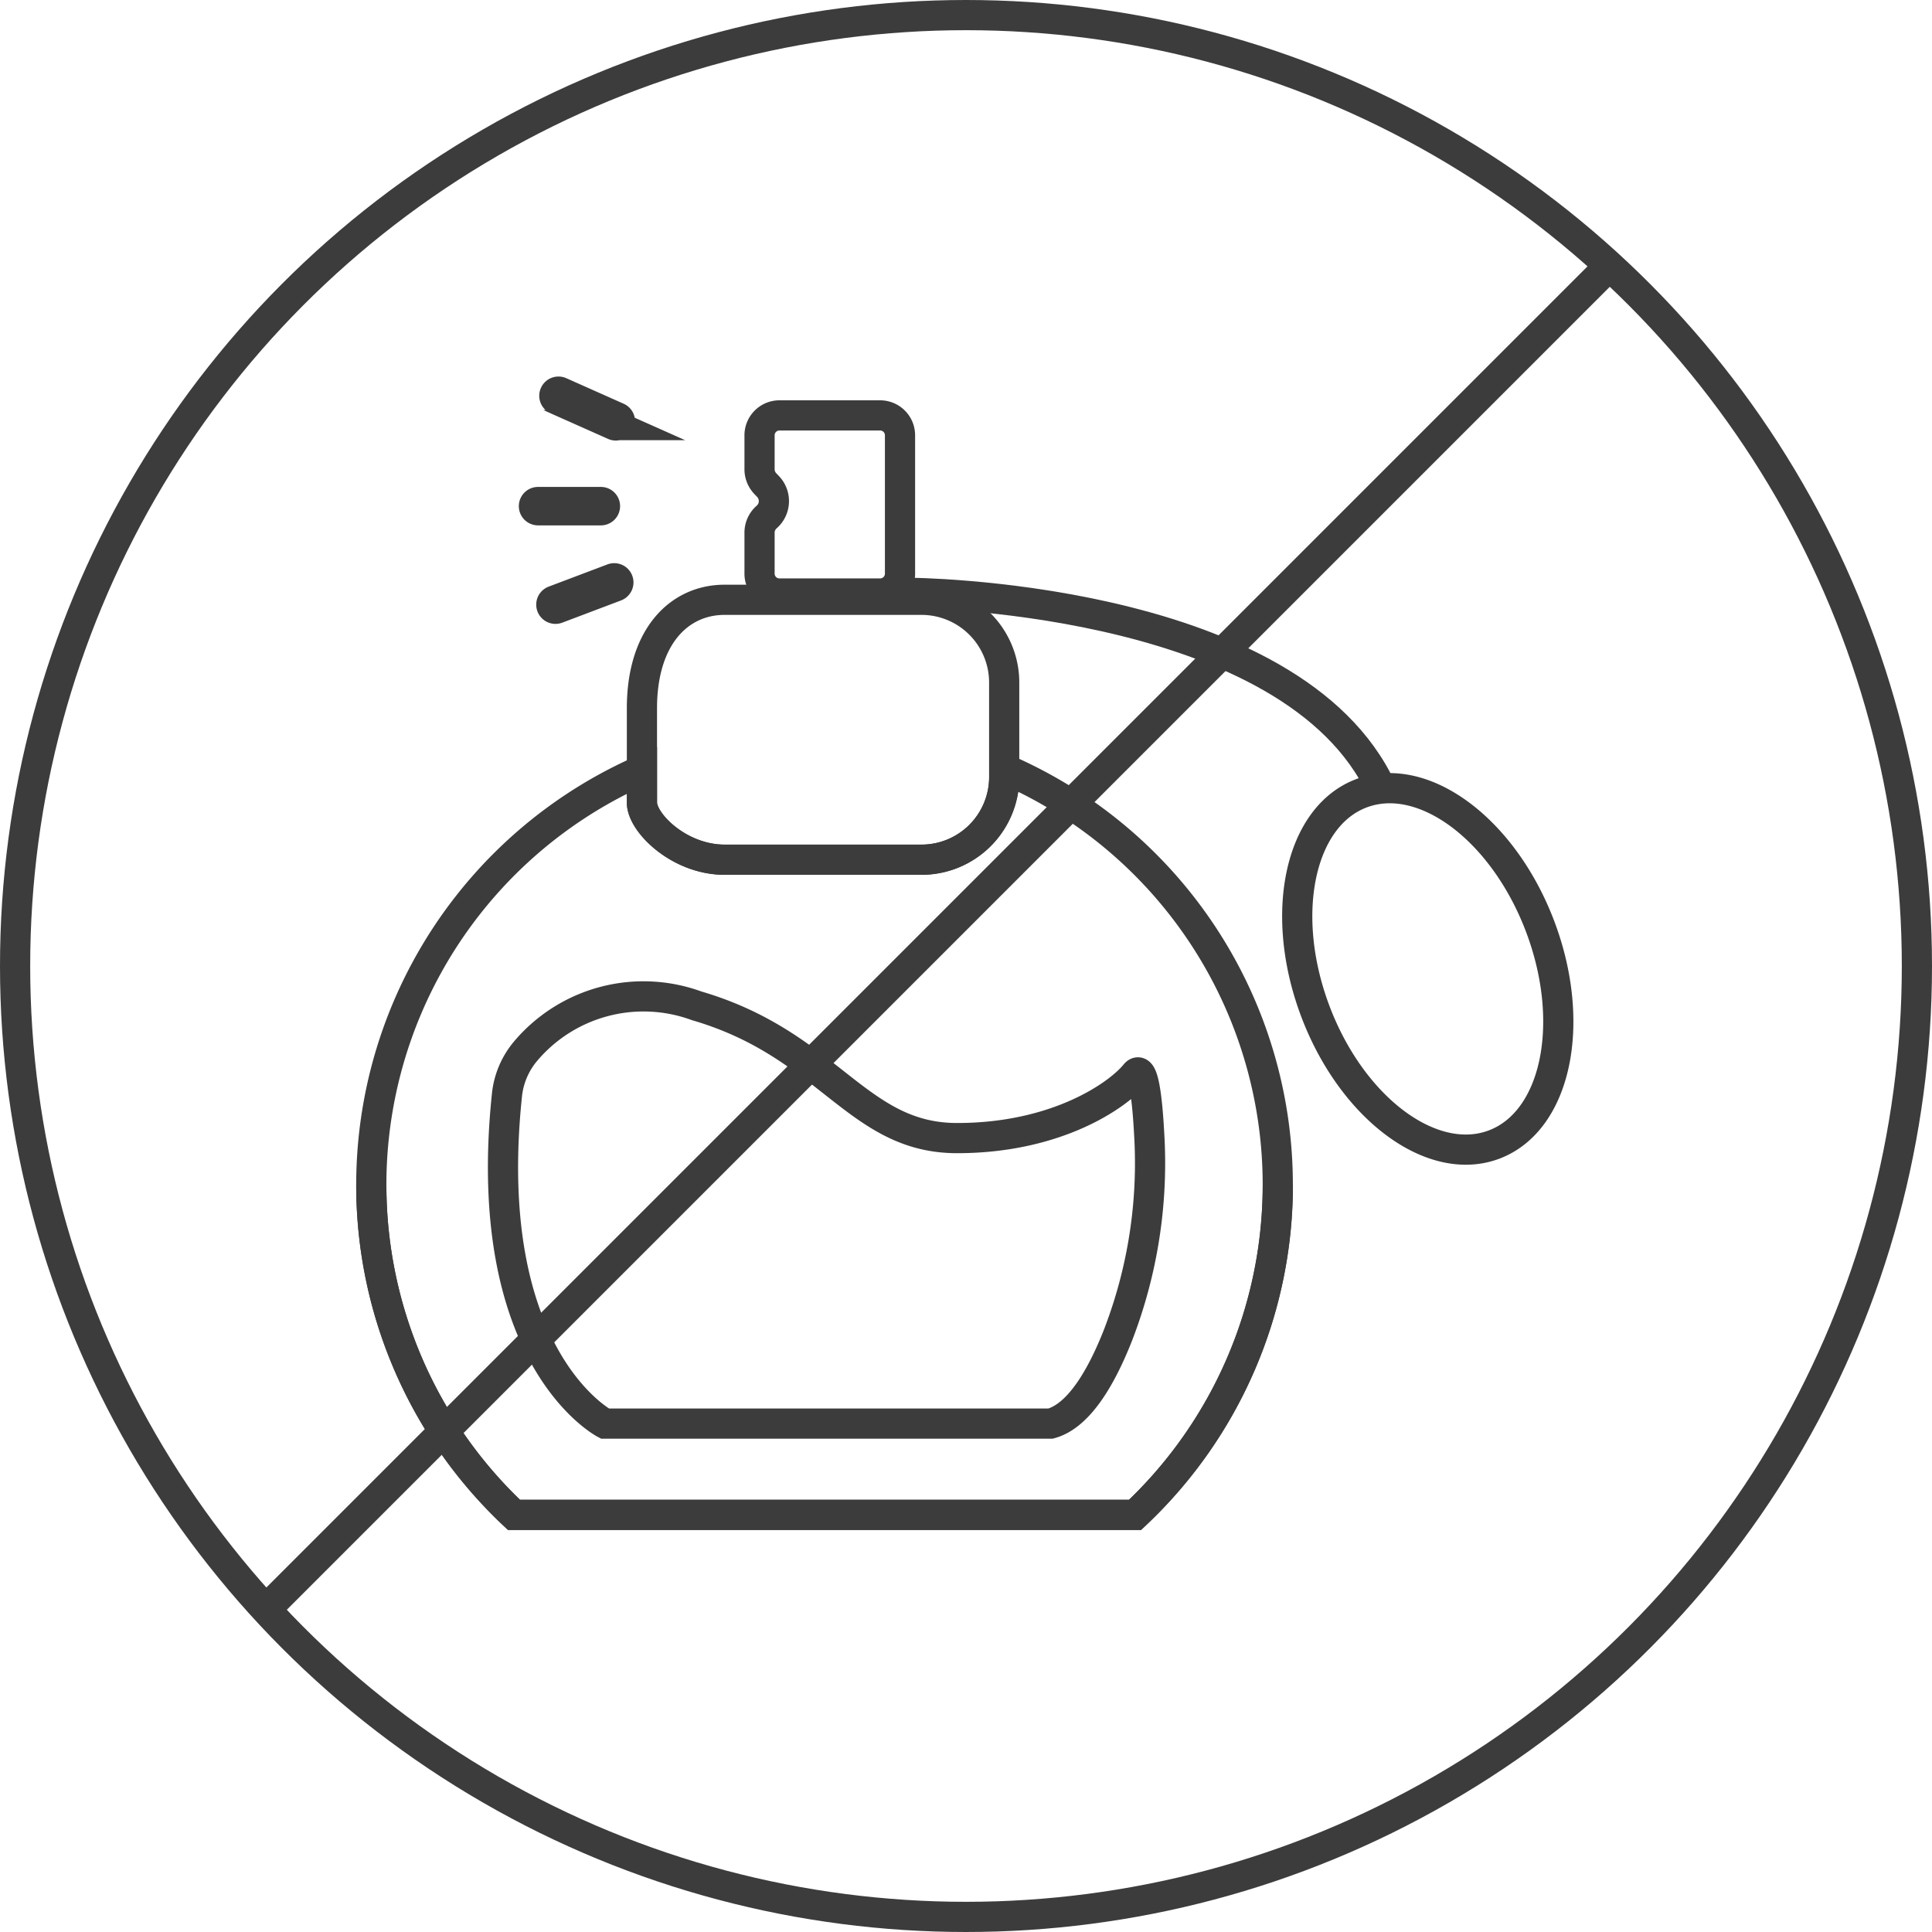 <svg xmlns="http://www.w3.org/2000/svg" xmlns:xlink="http://www.w3.org/1999/xlink" width="64" height="64" viewBox="0 0 64 64">
  <defs>
    <clipPath id="clip-path">
      <rect id="Rechteck_47" data-name="Rechteck 47" width="39.739" height="38.959" fill="none" stroke="#3c3c3c" stroke-width="1"/>
    </clipPath>
    <clipPath id="clip-path-2">
      <rect id="Rechteck_48" data-name="Rechteck 48" width="44.504" height="41.976" transform="translate(-2 -2)" fill="none" stroke="#3c3c3c" stroke-width="1"/>
    </clipPath>
    <clipPath id="clip-Klinge_Pharma_Produktseiten_Duftstoffe_Icon_64x64px">
      <rect width="64" height="64"/>
    </clipPath>
  </defs>
  <g id="Klinge_Pharma_Produktseiten_Duftstoffe_Icon_64x64px" clip-path="url(#clip-Klinge_Pharma_Produktseiten_Duftstoffe_Icon_64x64px)">
    <g id="Klinge_Pharma_Produktseiten_Duftstoffe_Icon_64x64px-2" data-name="Klinge_Pharma_Produktseiten_Duftstoffe_Icon_64x64px" transform="translate(-300 -33)">
      <g id="Ellipse_3" data-name="Ellipse 3" transform="translate(300 33)" fill="none" stroke="#3c3c3c" stroke-width="1">
        <circle cx="32" cy="32" r="32" stroke="none"/>
        <circle cx="32" cy="32" r="31.5" fill="none"/>
      </g>
      <path id="Schnittmenge_1" data-name="Schnittmenge 1" d="M0,44.294,44.294,0,0,44.294Z" transform="translate(308.887 41.938)" fill="none" stroke="#3c3c3c" stroke-width="1"/>
      <g id="Gruppe_694" data-name="Gruppe 694" transform="translate(311.789 45.463)">
        <g id="Gruppe_695" data-name="Gruppe 695" transform="translate(0.764 0.017)">
          <g id="Gruppe_694-2" data-name="Gruppe 694" clip-path="url(#clip-path)">
            <path id="Pfad_218" data-name="Pfad 218" d="M37.1,21.757H30.58c-1.513,0-2.74,1.227-2.74,3.591v3.131c0,.662,1.227,1.889,2.74,1.889H37.1a2.74,2.74,0,0,0,2.74-2.74V24.5A2.74,2.74,0,0,0,37.1,21.757Z" transform="translate(-19.128 -14.368)" fill="none" stroke="#3c3c3c" stroke-miterlimit="10" stroke-width="1"/>
          </g>
        </g>
        <g id="Gruppe_697" data-name="Gruppe 697" transform="translate(0 0)">
          <g id="Gruppe_696" data-name="Gruppe 696" clip-path="url(#clip-path-2)">
            <path id="Pfad_219" data-name="Pfad 219" d="M39.285,9.039V7.7a.687.687,0,0,1,.239-.524.7.7,0,0,0,.05-1l-.1-.105a.69.69,0,0,1-.189-.477V4.487a.659.659,0,0,1,.644-.674h3.365a.659.659,0,0,1,.644.674V9.039a.659.659,0,0,1-.644.674H39.929A.659.659,0,0,1,39.285,9.039Z" transform="translate(-25.913 -2.515)" fill="none" stroke="#3c3c3c" stroke-miterlimit="10" stroke-width="1"/>
            <path id="Pfad_220" data-name="Pfad 220" d="M21.295,2.609l-1.9-.846a.137.137,0,0,1,.111-.251l1.9.846a.137.137,0,1,1-.112.251Z" transform="translate(-12.739 -0.99)" fill="none" stroke="#3c3c3c" stroke-miterlimit="10" stroke-width="1"/>
            <path id="Pfad_221" data-name="Pfad 221" d="M19.544,12.517h-2.08a.137.137,0,0,1,0-.274h2.08a.137.137,0,1,1,0,.274Z" transform="translate(-11.429 -8.076)" fill="none" stroke="#3c3c3c" stroke-miterlimit="10" stroke-width="1"/>
            <path id="Pfad_222" data-name="Pfad 222" d="M21.156,19.928l-1.946.736a.137.137,0,1,1-.1-.257l1.946-.736a.137.137,0,0,1,.1.257Z" transform="translate(-12.548 -12.969)" fill="none" stroke="#3c3c3c" stroke-miterlimit="10" stroke-width="1"/>
            <path id="Pfad_223" data-name="Pfad 223" d="M99.655,44.672c1.215,3.213.532,6.447-1.524,7.224s-4.707-1.2-5.921-4.41-.532-6.447,1.523-7.225a2.6,2.6,0,0,1,.541-.14C96.233,39.832,98.544,41.735,99.655,44.672Z" transform="translate(-60.425 -26.445)" fill="none" stroke="#3c3c3c" stroke-miterlimit="10" stroke-width="1"/>
            <path id="Pfad_224" data-name="Pfad 224" d="M53.827,21.078s12.286.058,15.511,6.213" transform="translate(-35.505 -13.903)" fill="none" stroke="#3c3c3c" stroke-miterlimit="10" stroke-width="1"/>
            <path id="Pfad_225" data-name="Pfad 225" d="M32.468,74.557H17.7s-4.151-2.154-3.245-10.87a2.685,2.685,0,0,1,.621-1.469,5.112,5.112,0,0,1,5.664-1.5C25.131,62,26.039,65.1,29.367,65.1s5.349-1.437,5.9-2.118c.267-.329.4.774.465,2A15.824,15.824,0,0,1,34.7,71.623C34.154,73.01,33.409,74.3,32.468,74.557Z" transform="translate(-9.452 -39.862)" fill="none" stroke="#3c3c3c" stroke-miterlimit="10" stroke-width="1"/>
            <path id="Pfad_226" data-name="Pfad 226" d="M1.5,78.7a14.969,14.969,0,0,0,4.726,10.93H26.8A14.97,14.97,0,0,0,31.53,78.7" transform="translate(-0.989 -51.912)" fill="none" stroke="#3c3c3c" stroke-miterlimit="10" stroke-width="1"/>
            <path id="Pfad_227" data-name="Pfad 227" d="M22.468,38.2v.273a2.74,2.74,0,0,1-2.74,2.74H13.206c-1.513,0-2.74-1.226-2.74-1.889V38.245a15.01,15.01,0,0,0-4.24,24.673H26.8A15.012,15.012,0,0,0,22.468,38.2Z" transform="translate(-0.989 -25.198)" fill="none" stroke="#3c3c3c" stroke-miterlimit="10" stroke-width="1"/>
          </g>
        </g>
      </g>
    </g>
  </g>
</svg>
